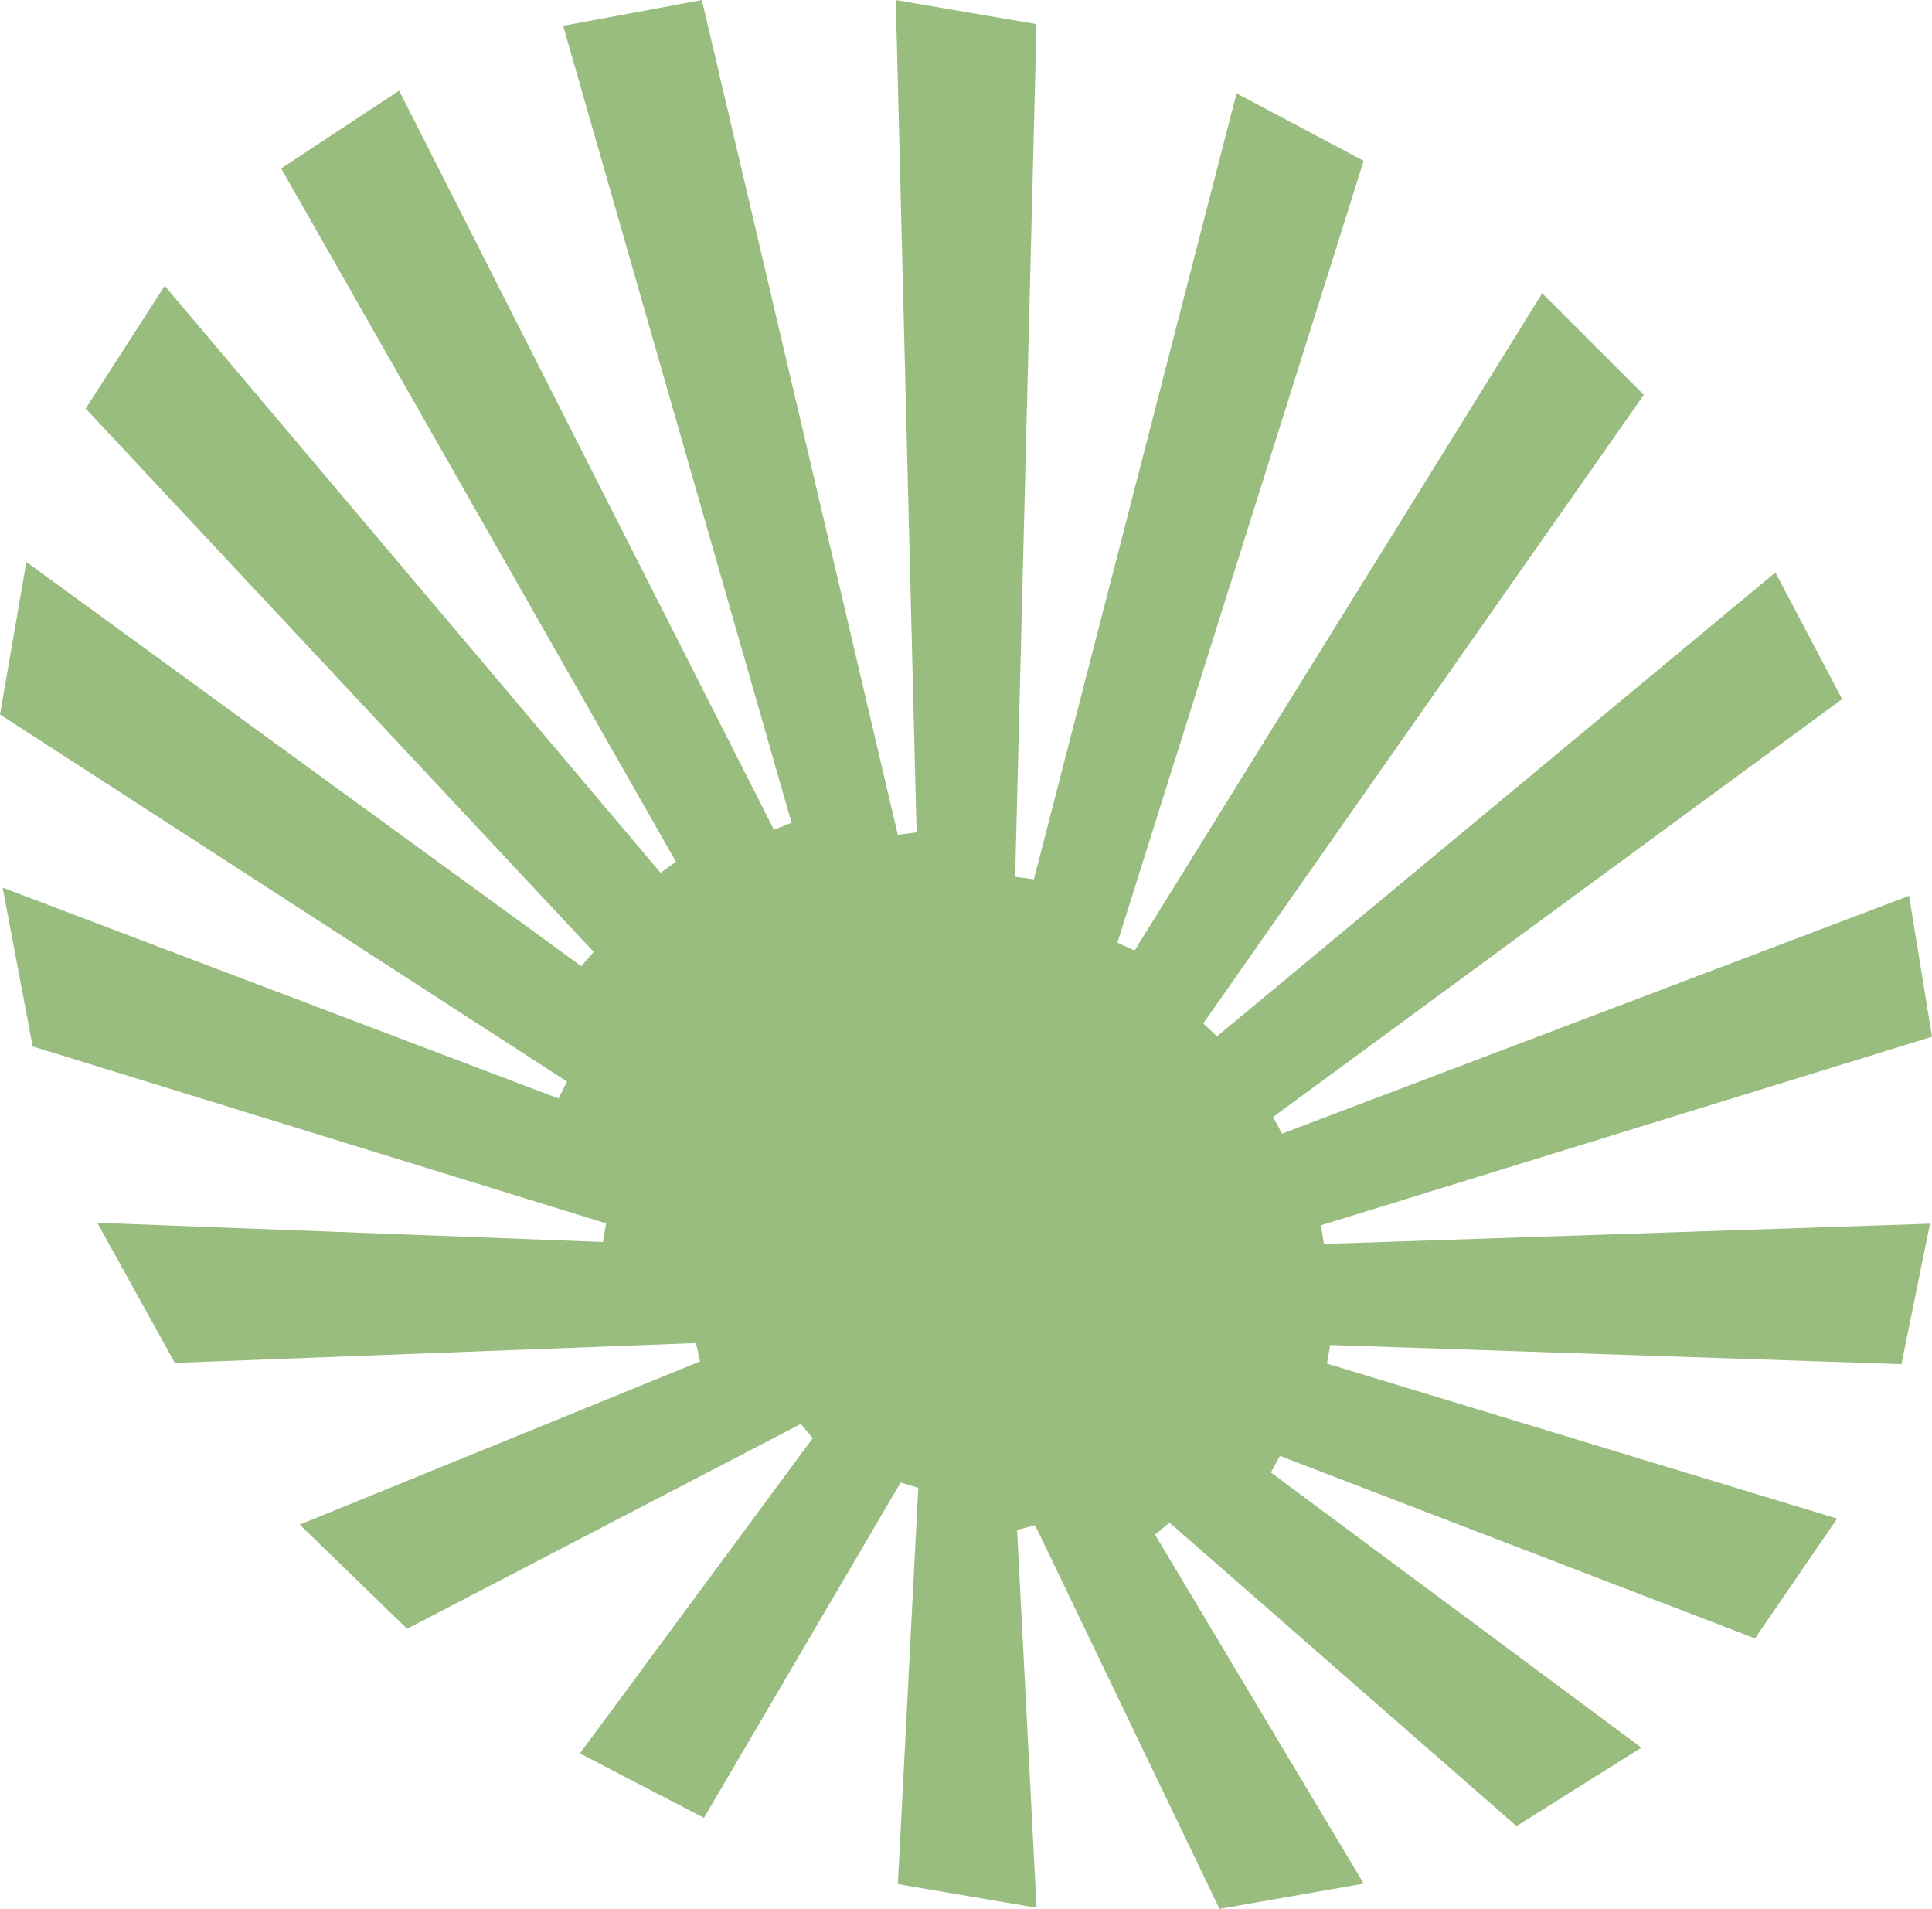 <svg width="166" height="164" viewBox="0 0 166 164" fill="none" xmlns="http://www.w3.org/2000/svg">
<path d="M114.277 115.556L163.375 117.2L165.829 105.129L113.758 106.872C113.599 105.929 113.648 106.212 113.493 105.269L166 89.069L164.028 76.961L110.154 97.396C109.701 96.556 109.835 96.806 109.382 95.965L158.277 60.064L152.546 49.182L104.569 89.032C103.871 88.38 104.08 88.577 103.382 87.929L141.238 33.925L132.507 25.196L97.483 81.668L96.009 80.987L117.167 13.818L106.247 8.02L88.833 75.55C87.87 75.415 88.188 75.46 87.225 75.325L89.058 2.067L76.967 0.004L78.755 71.512C77.779 71.639 78.118 71.594 77.142 71.721L60.304 0L48.388 2.214L68.011 70.683C67.088 71.048 67.419 70.917 66.496 71.282L34.293 7.79L24.157 14.47L58.083 74.041C57.271 74.615 57.565 74.406 56.752 74.98L14.152 24.552L7.36 35.102L51.013 81.783C50.36 82.529 50.593 82.262 49.94 83.009L2.266 48.284L0 61.384L48.719 92.919C48.278 93.796 48.429 93.497 47.988 94.374L0.229 76.26L2.808 89.901L52.075 105.101C51.915 106.048 51.964 105.757 51.805 106.704L8.36 105.051L15.022 117.094L59.806 115.388C59.998 116.286 59.953 116.069 60.145 116.967L25.754 130.985L34.983 139.936L68.803 122.334C69.366 122.998 69.272 122.887 69.835 123.551L49.829 150.642L60.483 156.181L77.383 127.369C78.204 127.615 78.085 127.582 78.902 127.828L77.146 161.872L89.062 163.902L87.388 131.44C88.254 131.219 88.078 131.264 88.939 131.043L104.782 164L117.171 161.831L99.242 131.85C99.957 131.252 99.765 131.407 100.479 130.809L130.303 156.886L141.03 150.145L109.194 126.504C109.652 125.667 109.517 125.913 109.974 125.077L150.794 140.764L157.848 130.469L114.019 117.151C114.174 116.204 114.126 116.491 114.285 115.544L114.277 115.556Z" fill="#99BC7F"/>
</svg>
